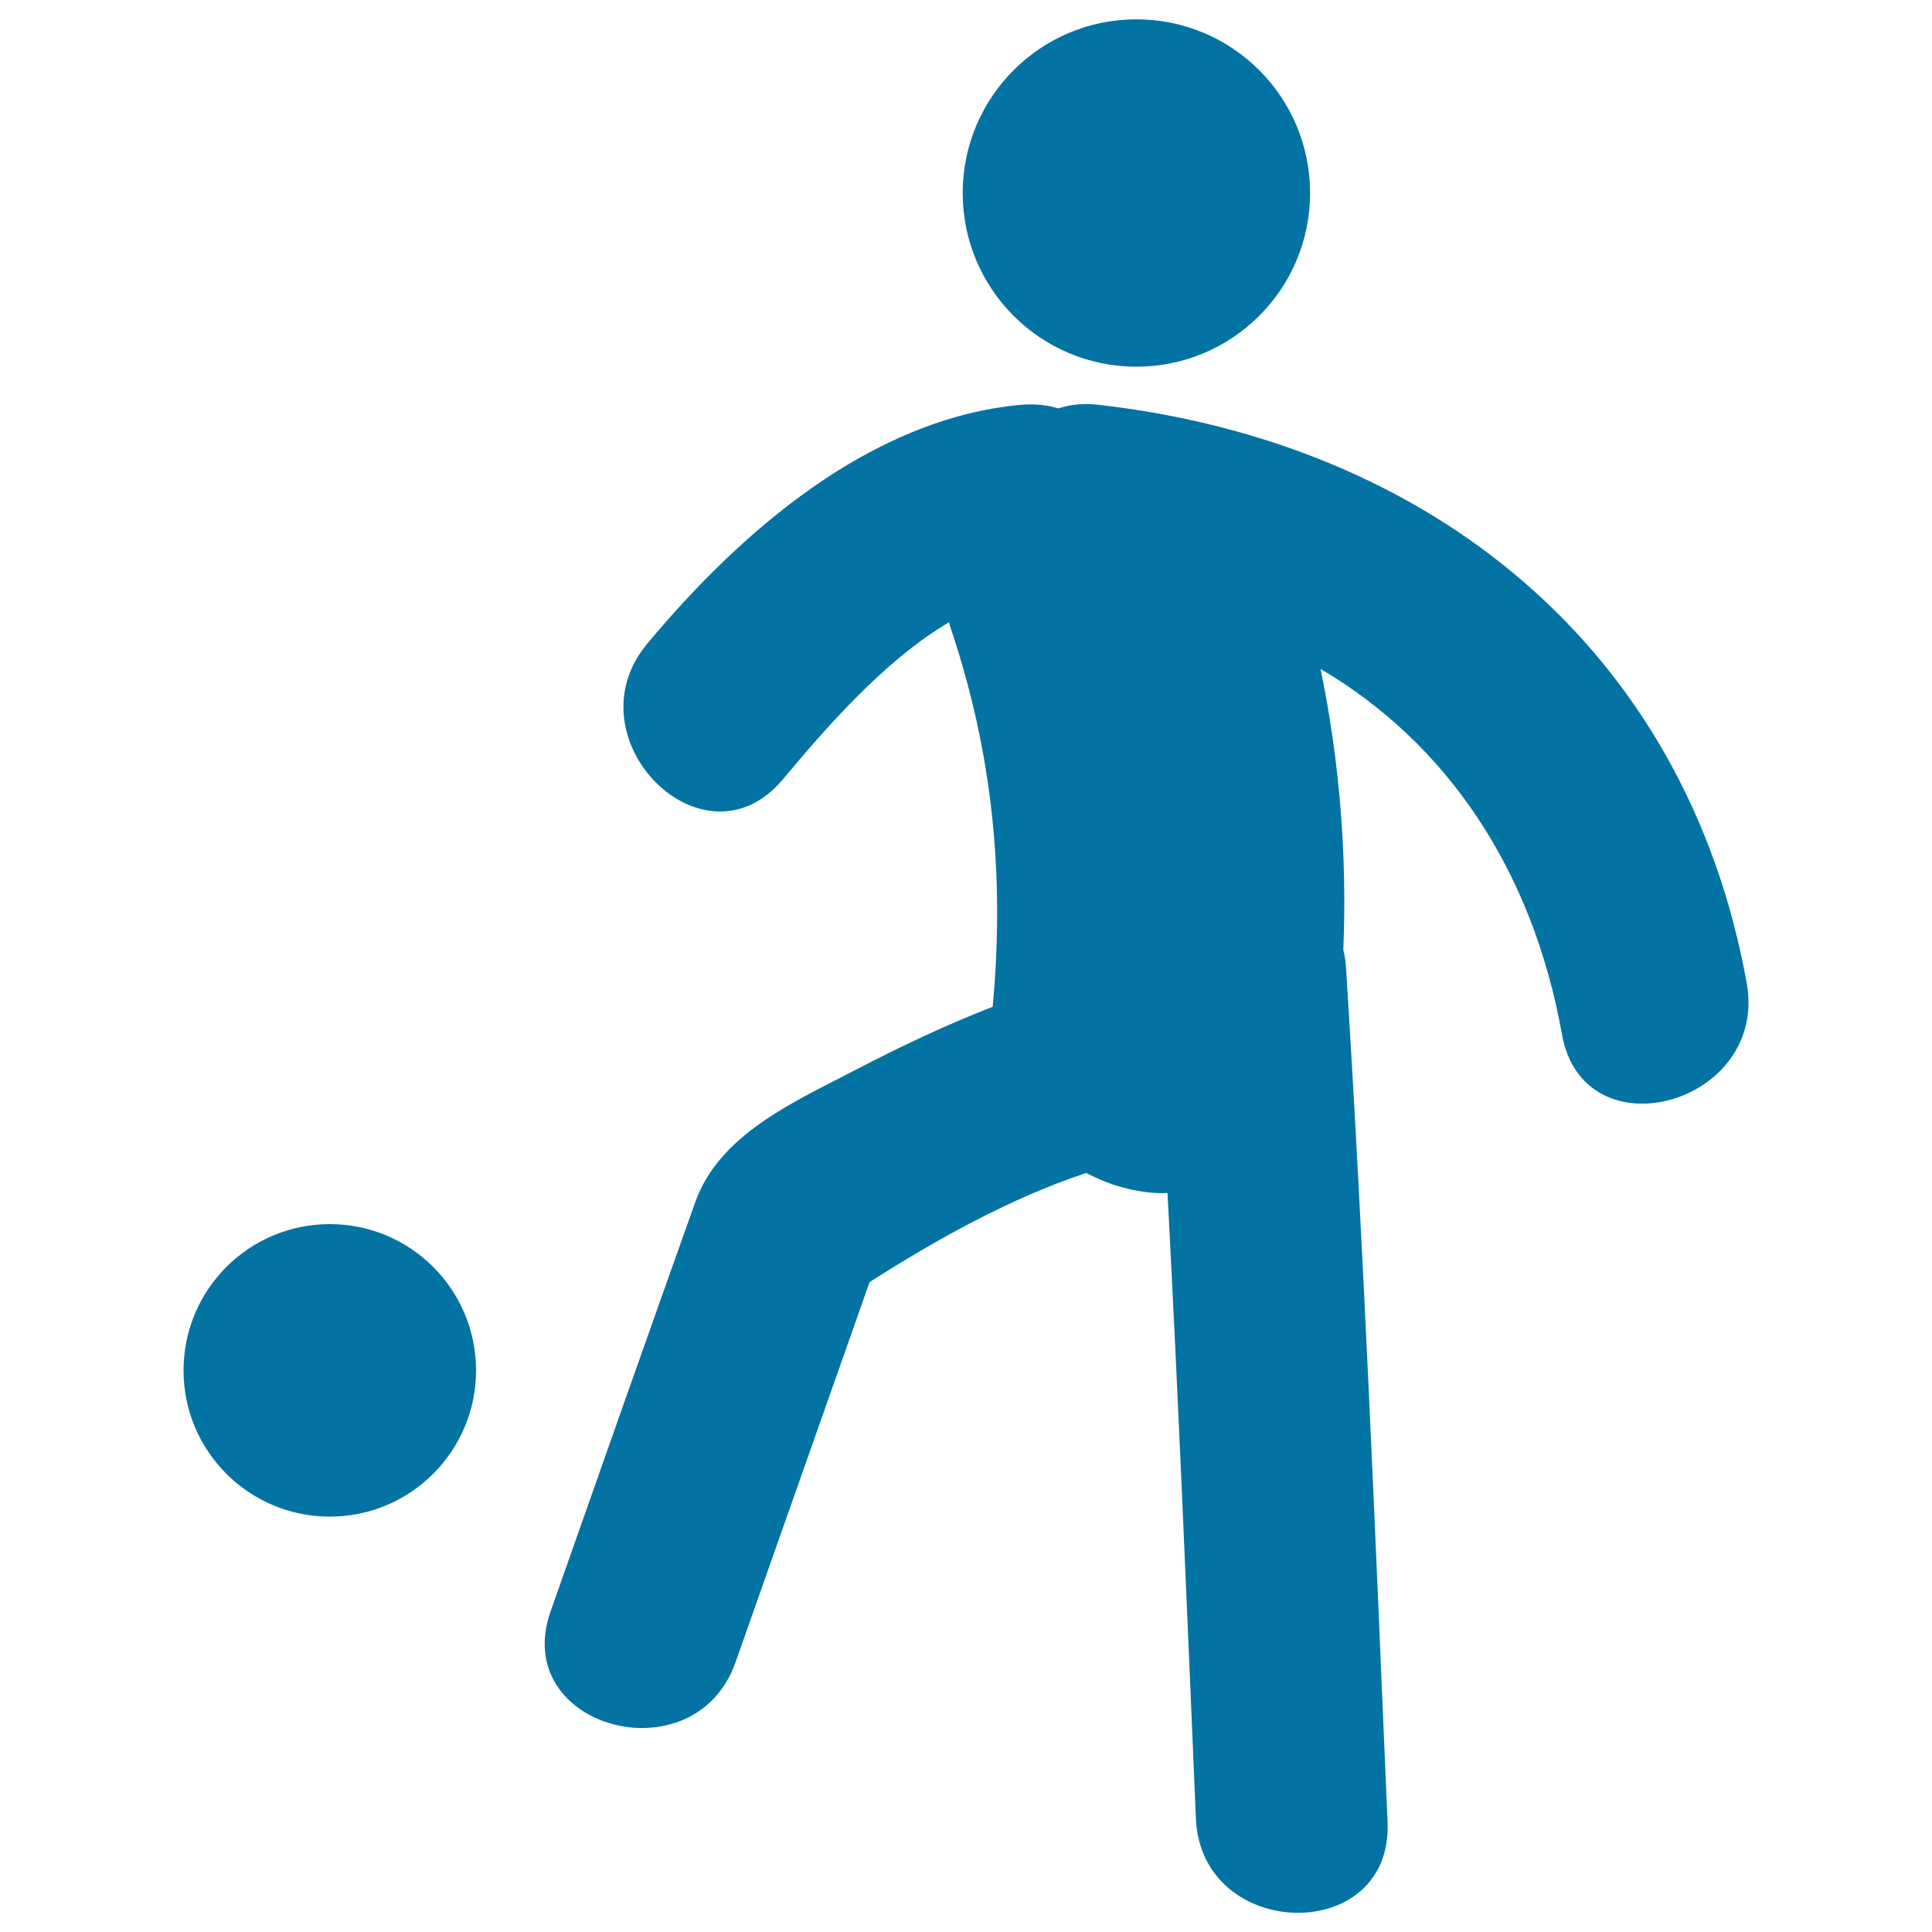 <svg xmlns="http://www.w3.org/2000/svg" viewBox="0 0 1000 1000" style="fill:#0273a2">
<title>Soccer Player SVG icon</title>
<g><g><circle cx="588.2" cy="99.9" r="89.9"/><circle cx="170.7" cy="709.3" r="75.7"/><path d="M904.1,508.9C872.8,335,739.8,229,568.5,209.5c-7.9-0.9-14.7-0.1-20.7,1.9c-5.5-1.7-11.9-2.5-19.1-1.9C450.7,216.5,383.5,275,335,333.2c-40.7,48.7,29.1,119.3,70.2,70.2c20.8-24.9,52.3-61.6,86-81.3c0.3,0.9,0.4,1.9,0.8,2.8c21.8,64.7,28.1,128.5,21.8,196.2c-24.4,9.5-48.2,20.8-71.6,33c-31.3,16.3-70,33.1-82.4,68.3C334.7,692.9,309.8,763.4,285,834c-21.3,60.5,74.6,86.3,95.7,26.4c23.1-65.6,46.3-131.3,69.4-196.8c34.3-21.9,72.5-43.3,112.1-56.5c12.3,6.5,25.9,10.3,39.4,10.5c0.9,0,1.8-0.1,2.7-0.1c5.7,107.9,10.1,215.9,14.7,323.8c2.7,63.6,102,65.8,99.2,1.8c-6.3-147.4-12.2-294.8-21.5-442.1c-0.2-3.3-0.7-6.5-1.4-9.4c2-48.7-1.9-97.7-11.8-145.4c65.8,38.8,109.8,104.4,125,189.3C819.8,598.2,915.3,571.5,904.1,508.9z"/></g></g>
</svg>